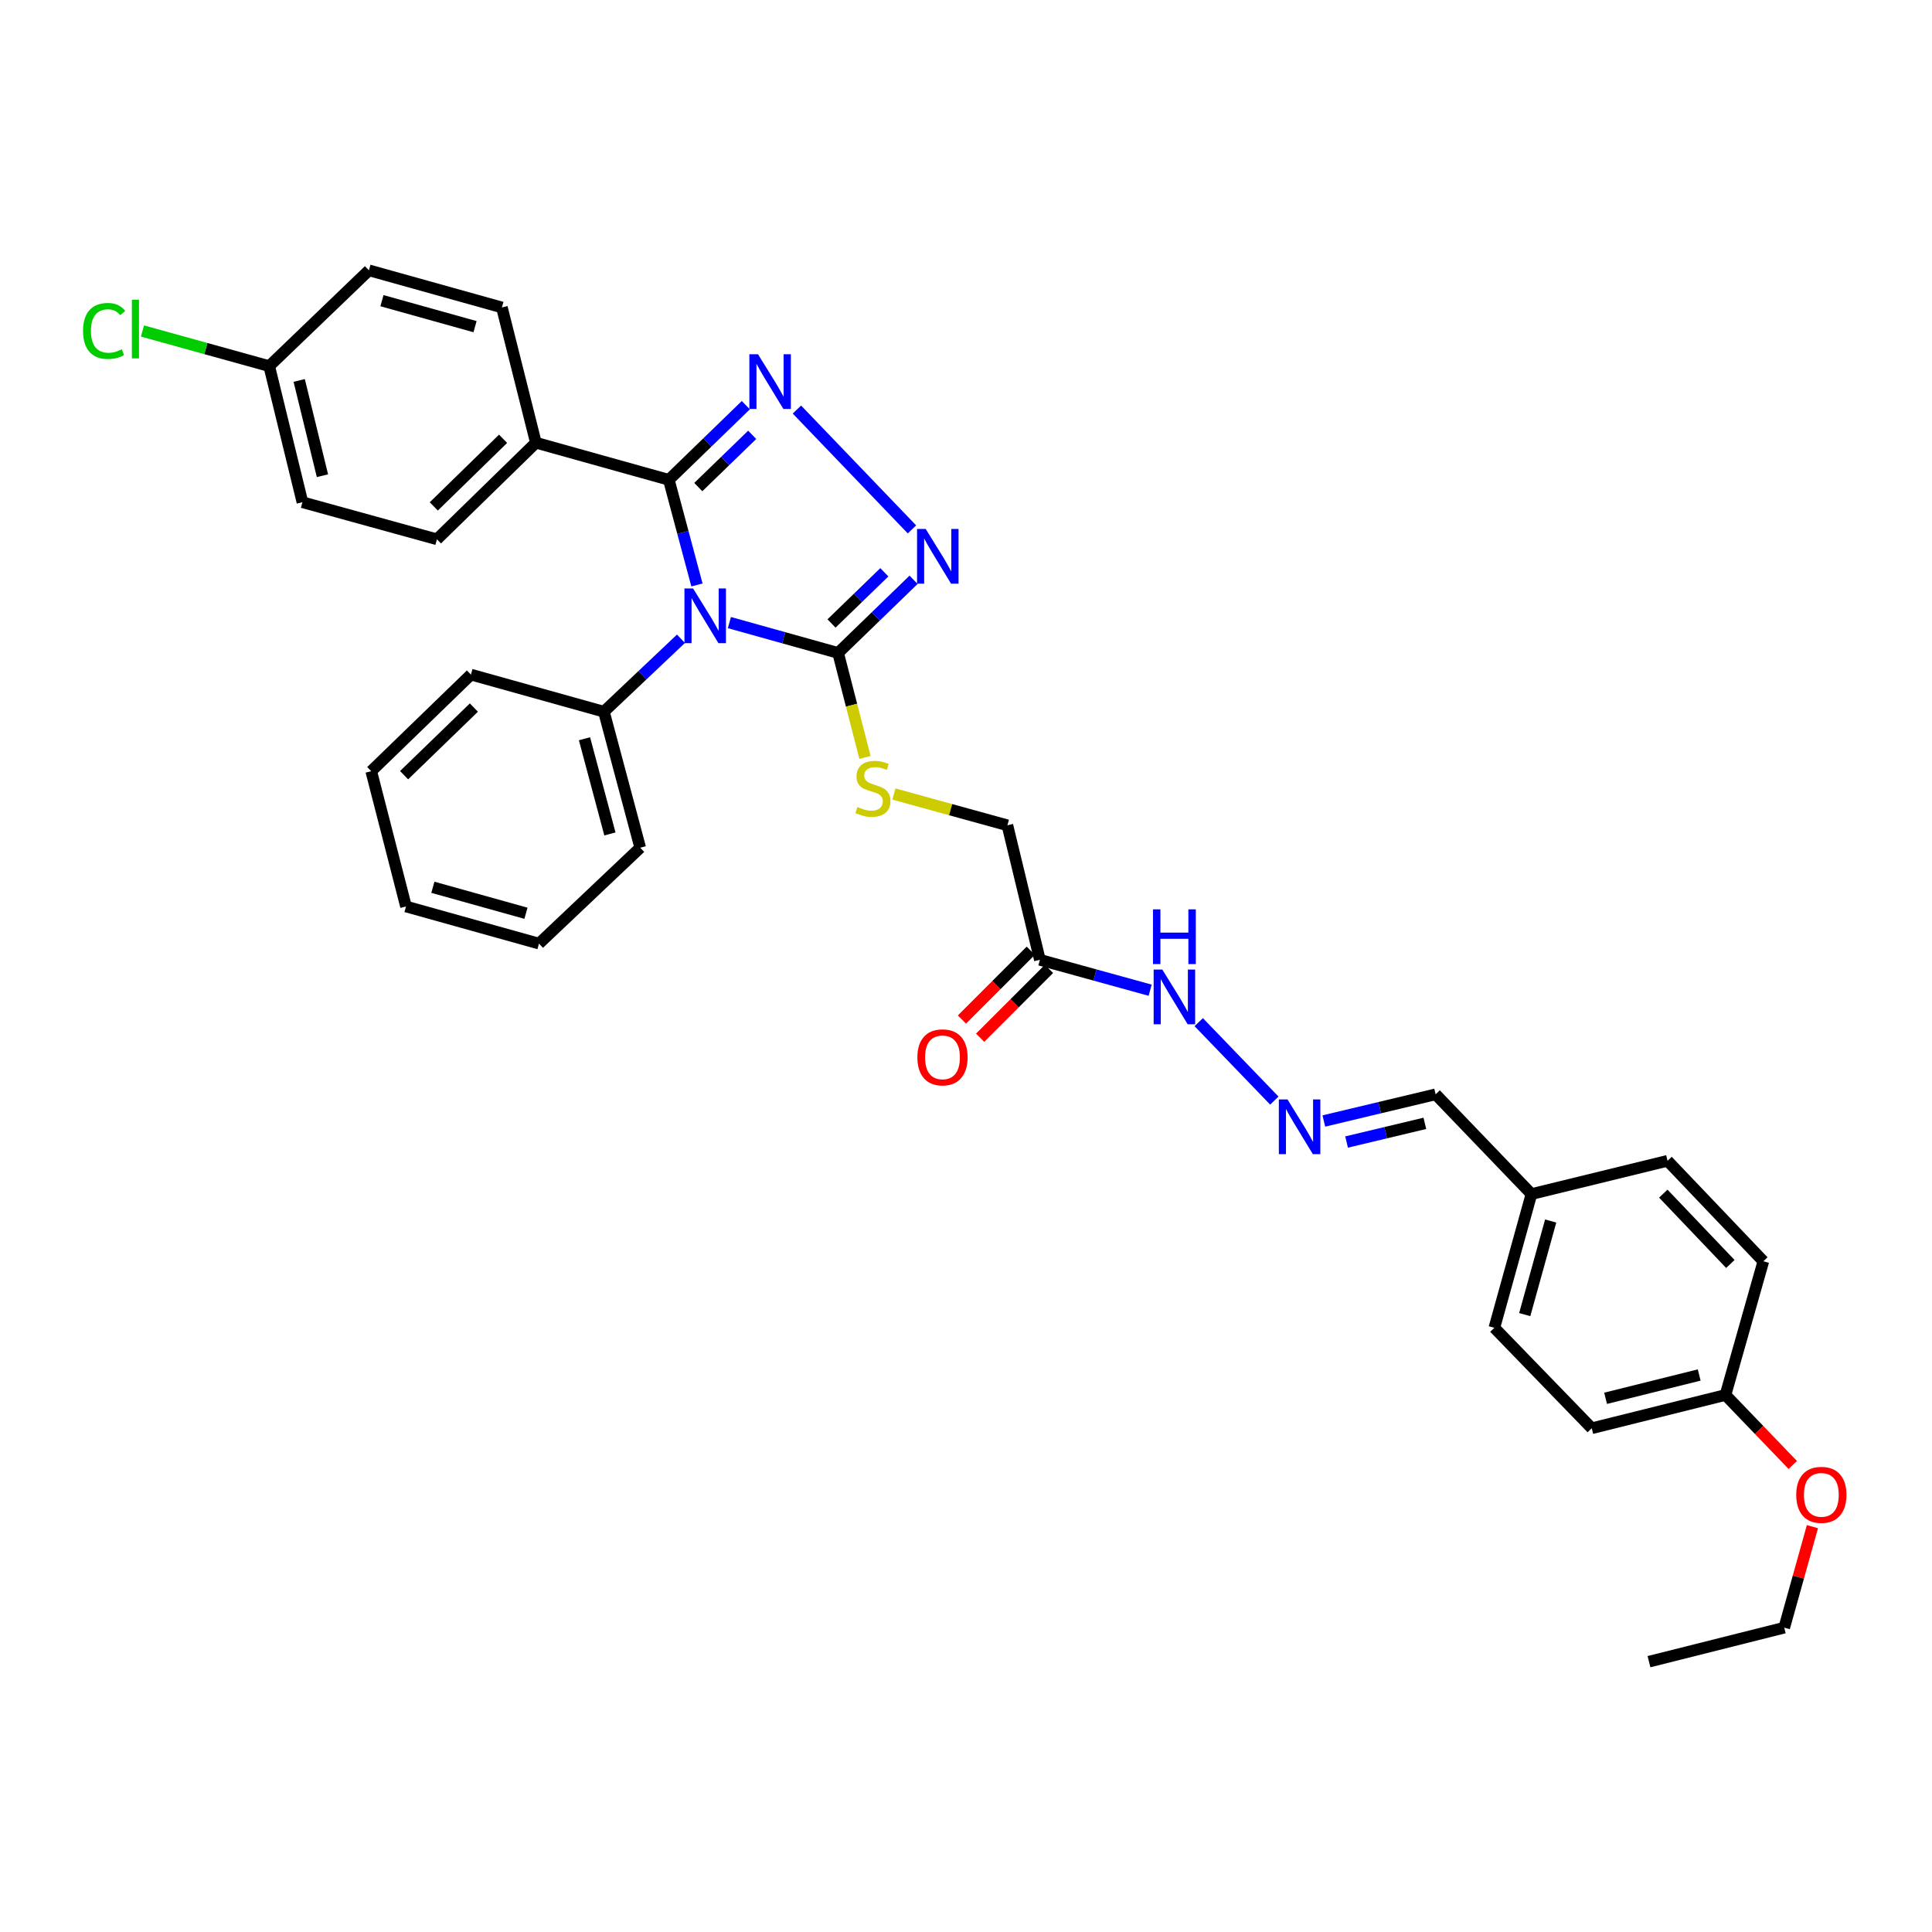 <?xml version='1.0' encoding='iso-8859-1'?>
<svg version='1.1' baseProfile='full'
              xmlns='http://www.w3.org/2000/svg'
                      xmlns:rdkit='http://www.rdkit.org/xml'
                      xmlns:xlink='http://www.w3.org/1999/xlink'
                  xml:space='preserve'
width='1000px' height='1000px' viewBox='0 0 1000 1000'>
<!-- END OF HEADER -->
<rect style='opacity:1.0;fill:#FFFFFF;stroke:none' width='1000' height='1000' x='0' y='0'> </rect>
<path class='bond-0' d='M 360.735,302.771 L 353.46,275.563' style='fill:none;fill-rule:evenodd;stroke:#0000FF;stroke-width:6px;stroke-linecap:butt;stroke-linejoin:miter;stroke-opacity:1' />
<path class='bond-0' d='M 353.46,275.563 L 346.185,248.355' style='fill:none;fill-rule:evenodd;stroke:#000000;stroke-width:6px;stroke-linecap:butt;stroke-linejoin:miter;stroke-opacity:1' />
<path class='bond-2' d='M 377.534,322.249 L 405.667,330.102' style='fill:none;fill-rule:evenodd;stroke:#0000FF;stroke-width:6px;stroke-linecap:butt;stroke-linejoin:miter;stroke-opacity:1' />
<path class='bond-2' d='M 405.667,330.102 L 433.801,337.954' style='fill:none;fill-rule:evenodd;stroke:#000000;stroke-width:6px;stroke-linecap:butt;stroke-linejoin:miter;stroke-opacity:1' />
<path class='bond-7' d='M 352.464,330.628 L 332.524,349.504' style='fill:none;fill-rule:evenodd;stroke:#0000FF;stroke-width:6px;stroke-linecap:butt;stroke-linejoin:miter;stroke-opacity:1' />
<path class='bond-7' d='M 332.524,349.504 L 312.584,368.38' style='fill:none;fill-rule:evenodd;stroke:#000000;stroke-width:6px;stroke-linecap:butt;stroke-linejoin:miter;stroke-opacity:1' />
<path class='bond-1' d='M 346.185,248.355 L 366.114,229.034' style='fill:none;fill-rule:evenodd;stroke:#000000;stroke-width:6px;stroke-linecap:butt;stroke-linejoin:miter;stroke-opacity:1' />
<path class='bond-1' d='M 366.114,229.034 L 386.044,209.712' style='fill:none;fill-rule:evenodd;stroke:#0000FF;stroke-width:6px;stroke-linecap:butt;stroke-linejoin:miter;stroke-opacity:1' />
<path class='bond-1' d='M 361.435,252.121 L 375.385,238.596' style='fill:none;fill-rule:evenodd;stroke:#000000;stroke-width:6px;stroke-linecap:butt;stroke-linejoin:miter;stroke-opacity:1' />
<path class='bond-1' d='M 375.385,238.596 L 389.336,225.071' style='fill:none;fill-rule:evenodd;stroke:#0000FF;stroke-width:6px;stroke-linecap:butt;stroke-linejoin:miter;stroke-opacity:1' />
<path class='bond-6' d='M 346.185,248.355 L 277.378,229.147' style='fill:none;fill-rule:evenodd;stroke:#000000;stroke-width:6px;stroke-linecap:butt;stroke-linejoin:miter;stroke-opacity:1' />
<path class='bond-33' d='M 412.483,211.982 L 472.031,274.018' style='fill:none;fill-rule:evenodd;stroke:#0000FF;stroke-width:6px;stroke-linecap:butt;stroke-linejoin:miter;stroke-opacity:1' />
<path class='bond-3' d='M 433.801,337.954 L 453.334,319.026' style='fill:none;fill-rule:evenodd;stroke:#000000;stroke-width:6px;stroke-linecap:butt;stroke-linejoin:miter;stroke-opacity:1' />
<path class='bond-3' d='M 453.334,319.026 L 472.867,300.097' style='fill:none;fill-rule:evenodd;stroke:#0000FF;stroke-width:6px;stroke-linecap:butt;stroke-linejoin:miter;stroke-opacity:1' />
<path class='bond-3' d='M 430.392,322.711 L 444.065,309.461' style='fill:none;fill-rule:evenodd;stroke:#000000;stroke-width:6px;stroke-linecap:butt;stroke-linejoin:miter;stroke-opacity:1' />
<path class='bond-3' d='M 444.065,309.461 L 457.739,296.211' style='fill:none;fill-rule:evenodd;stroke:#0000FF;stroke-width:6px;stroke-linecap:butt;stroke-linejoin:miter;stroke-opacity:1' />
<path class='bond-5' d='M 433.801,337.954 L 440.757,365.004' style='fill:none;fill-rule:evenodd;stroke:#000000;stroke-width:6px;stroke-linecap:butt;stroke-linejoin:miter;stroke-opacity:1' />
<path class='bond-5' d='M 440.757,365.004 L 447.714,392.054' style='fill:none;fill-rule:evenodd;stroke:#CCCC00;stroke-width:6px;stroke-linecap:butt;stroke-linejoin:miter;stroke-opacity:1' />
<path class='bond-4' d='M 538.242,496.796 L 521.431,427.176' style='fill:none;fill-rule:evenodd;stroke:#000000;stroke-width:6px;stroke-linecap:butt;stroke-linejoin:miter;stroke-opacity:1' />
<path class='bond-9' d='M 538.242,496.796 L 566.78,504.664' style='fill:none;fill-rule:evenodd;stroke:#000000;stroke-width:6px;stroke-linecap:butt;stroke-linejoin:miter;stroke-opacity:1' />
<path class='bond-9' d='M 566.78,504.664 L 595.317,512.531' style='fill:none;fill-rule:evenodd;stroke:#0000FF;stroke-width:6px;stroke-linecap:butt;stroke-linejoin:miter;stroke-opacity:1' />
<path class='bond-10' d='M 533.534,492.087 L 515.719,509.899' style='fill:none;fill-rule:evenodd;stroke:#000000;stroke-width:6px;stroke-linecap:butt;stroke-linejoin:miter;stroke-opacity:1' />
<path class='bond-10' d='M 515.719,509.899 L 497.904,527.711' style='fill:none;fill-rule:evenodd;stroke:#FF0000;stroke-width:6px;stroke-linecap:butt;stroke-linejoin:miter;stroke-opacity:1' />
<path class='bond-10' d='M 542.951,501.505 L 525.136,519.318' style='fill:none;fill-rule:evenodd;stroke:#000000;stroke-width:6px;stroke-linecap:butt;stroke-linejoin:miter;stroke-opacity:1' />
<path class='bond-10' d='M 525.136,519.318 L 507.321,537.13' style='fill:none;fill-rule:evenodd;stroke:#FF0000;stroke-width:6px;stroke-linecap:butt;stroke-linejoin:miter;stroke-opacity:1' />
<path class='bond-11' d='M 462.696,410.983 L 492.064,419.079' style='fill:none;fill-rule:evenodd;stroke:#CCCC00;stroke-width:6px;stroke-linecap:butt;stroke-linejoin:miter;stroke-opacity:1' />
<path class='bond-11' d='M 492.064,419.079 L 521.431,427.176' style='fill:none;fill-rule:evenodd;stroke:#000000;stroke-width:6px;stroke-linecap:butt;stroke-linejoin:miter;stroke-opacity:1' />
<path class='bond-12' d='M 277.378,229.147 L 226.153,279.144' style='fill:none;fill-rule:evenodd;stroke:#000000;stroke-width:6px;stroke-linecap:butt;stroke-linejoin:miter;stroke-opacity:1' />
<path class='bond-12' d='M 260.391,227.115 L 224.533,262.113' style='fill:none;fill-rule:evenodd;stroke:#000000;stroke-width:6px;stroke-linecap:butt;stroke-linejoin:miter;stroke-opacity:1' />
<path class='bond-13' d='M 277.378,229.147 L 259.783,159.134' style='fill:none;fill-rule:evenodd;stroke:#000000;stroke-width:6px;stroke-linecap:butt;stroke-linejoin:miter;stroke-opacity:1' />
<path class='bond-26' d='M 312.584,368.38 L 331.379,438.778' style='fill:none;fill-rule:evenodd;stroke:#000000;stroke-width:6px;stroke-linecap:butt;stroke-linejoin:miter;stroke-opacity:1' />
<path class='bond-26' d='M 302.535,382.375 L 315.691,431.654' style='fill:none;fill-rule:evenodd;stroke:#000000;stroke-width:6px;stroke-linecap:butt;stroke-linejoin:miter;stroke-opacity:1' />
<path class='bond-27' d='M 312.584,368.38 L 243.756,349.172' style='fill:none;fill-rule:evenodd;stroke:#000000;stroke-width:6px;stroke-linecap:butt;stroke-linejoin:miter;stroke-opacity:1' />
<path class='bond-8' d='M 659.592,569.662 L 620.466,529.067' style='fill:none;fill-rule:evenodd;stroke:#0000FF;stroke-width:6px;stroke-linecap:butt;stroke-linejoin:miter;stroke-opacity:1' />
<path class='bond-14' d='M 685.216,580.232 L 714.151,573.324' style='fill:none;fill-rule:evenodd;stroke:#0000FF;stroke-width:6px;stroke-linecap:butt;stroke-linejoin:miter;stroke-opacity:1' />
<path class='bond-14' d='M 714.151,573.324 L 743.086,566.417' style='fill:none;fill-rule:evenodd;stroke:#000000;stroke-width:6px;stroke-linecap:butt;stroke-linejoin:miter;stroke-opacity:1' />
<path class='bond-14' d='M 696.99,591.114 L 717.244,586.279' style='fill:none;fill-rule:evenodd;stroke:#0000FF;stroke-width:6px;stroke-linecap:butt;stroke-linejoin:miter;stroke-opacity:1' />
<path class='bond-14' d='M 717.244,586.279 L 737.498,581.444' style='fill:none;fill-rule:evenodd;stroke:#000000;stroke-width:6px;stroke-linecap:butt;stroke-linejoin:miter;stroke-opacity:1' />
<path class='bond-18' d='M 226.153,279.144 L 156.539,259.95' style='fill:none;fill-rule:evenodd;stroke:#000000;stroke-width:6px;stroke-linecap:butt;stroke-linejoin:miter;stroke-opacity:1' />
<path class='bond-19' d='M 259.783,159.134 L 190.954,139.918' style='fill:none;fill-rule:evenodd;stroke:#000000;stroke-width:6px;stroke-linecap:butt;stroke-linejoin:miter;stroke-opacity:1' />
<path class='bond-19' d='M 245.877,169.08 L 197.697,155.629' style='fill:none;fill-rule:evenodd;stroke:#000000;stroke-width:6px;stroke-linecap:butt;stroke-linejoin:miter;stroke-opacity:1' />
<path class='bond-16' d='M 743.086,566.417 L 792.677,618.049' style='fill:none;fill-rule:evenodd;stroke:#000000;stroke-width:6px;stroke-linecap:butt;stroke-linejoin:miter;stroke-opacity:1' />
<path class='bond-15' d='M 139.343,189.508 L 190.954,139.918' style='fill:none;fill-rule:evenodd;stroke:#000000;stroke-width:6px;stroke-linecap:butt;stroke-linejoin:miter;stroke-opacity:1' />
<path class='bond-20' d='M 139.343,189.508 L 106.544,180.415' style='fill:none;fill-rule:evenodd;stroke:#000000;stroke-width:6px;stroke-linecap:butt;stroke-linejoin:miter;stroke-opacity:1' />
<path class='bond-20' d='M 106.544,180.415 L 73.744,171.322' style='fill:none;fill-rule:evenodd;stroke:#00CC00;stroke-width:6px;stroke-linecap:butt;stroke-linejoin:miter;stroke-opacity:1' />
<path class='bond-35' d='M 139.343,189.508 L 156.539,259.95' style='fill:none;fill-rule:evenodd;stroke:#000000;stroke-width:6px;stroke-linecap:butt;stroke-linejoin:miter;stroke-opacity:1' />
<path class='bond-35' d='M 154.862,196.916 L 166.899,246.225' style='fill:none;fill-rule:evenodd;stroke:#000000;stroke-width:6px;stroke-linecap:butt;stroke-linejoin:miter;stroke-opacity:1' />
<path class='bond-21' d='M 792.677,618.049 L 863.118,600.831' style='fill:none;fill-rule:evenodd;stroke:#000000;stroke-width:6px;stroke-linecap:butt;stroke-linejoin:miter;stroke-opacity:1' />
<path class='bond-22' d='M 792.677,618.049 L 773.483,687.263' style='fill:none;fill-rule:evenodd;stroke:#000000;stroke-width:6px;stroke-linecap:butt;stroke-linejoin:miter;stroke-opacity:1' />
<path class='bond-22' d='M 802.632,631.99 L 789.196,680.44' style='fill:none;fill-rule:evenodd;stroke:#000000;stroke-width:6px;stroke-linecap:butt;stroke-linejoin:miter;stroke-opacity:1' />
<path class='bond-17' d='M 893.101,722.04 L 823.887,739.265' style='fill:none;fill-rule:evenodd;stroke:#000000;stroke-width:6px;stroke-linecap:butt;stroke-linejoin:miter;stroke-opacity:1' />
<path class='bond-17' d='M 879.502,711.699 L 831.052,723.757' style='fill:none;fill-rule:evenodd;stroke:#000000;stroke-width:6px;stroke-linecap:butt;stroke-linejoin:miter;stroke-opacity:1' />
<path class='bond-25' d='M 893.101,722.04 L 910.519,740.155' style='fill:none;fill-rule:evenodd;stroke:#000000;stroke-width:6px;stroke-linecap:butt;stroke-linejoin:miter;stroke-opacity:1' />
<path class='bond-25' d='M 910.519,740.155 L 927.938,758.269' style='fill:none;fill-rule:evenodd;stroke:#FF0000;stroke-width:6px;stroke-linecap:butt;stroke-linejoin:miter;stroke-opacity:1' />
<path class='bond-36' d='M 893.101,722.04 L 912.709,652.834' style='fill:none;fill-rule:evenodd;stroke:#000000;stroke-width:6px;stroke-linecap:butt;stroke-linejoin:miter;stroke-opacity:1' />
<path class='bond-24' d='M 863.118,600.831 L 912.709,652.834' style='fill:none;fill-rule:evenodd;stroke:#000000;stroke-width:6px;stroke-linecap:butt;stroke-linejoin:miter;stroke-opacity:1' />
<path class='bond-24' d='M 860.918,617.823 L 895.632,654.225' style='fill:none;fill-rule:evenodd;stroke:#000000;stroke-width:6px;stroke-linecap:butt;stroke-linejoin:miter;stroke-opacity:1' />
<path class='bond-23' d='M 773.483,687.263 L 823.887,739.265' style='fill:none;fill-rule:evenodd;stroke:#000000;stroke-width:6px;stroke-linecap:butt;stroke-linejoin:miter;stroke-opacity:1' />
<path class='bond-28' d='M 938.11,790.197 L 930.815,816.338' style='fill:none;fill-rule:evenodd;stroke:#FF0000;stroke-width:6px;stroke-linecap:butt;stroke-linejoin:miter;stroke-opacity:1' />
<path class='bond-28' d='M 930.815,816.338 L 923.519,842.479' style='fill:none;fill-rule:evenodd;stroke:#000000;stroke-width:6px;stroke-linecap:butt;stroke-linejoin:miter;stroke-opacity:1' />
<path class='bond-31' d='M 331.379,438.778 L 278.976,488.413' style='fill:none;fill-rule:evenodd;stroke:#000000;stroke-width:6px;stroke-linecap:butt;stroke-linejoin:miter;stroke-opacity:1' />
<path class='bond-30' d='M 243.756,349.172 L 192.152,399.169' style='fill:none;fill-rule:evenodd;stroke:#000000;stroke-width:6px;stroke-linecap:butt;stroke-linejoin:miter;stroke-opacity:1' />
<path class='bond-30' d='M 245.283,366.237 L 209.161,401.235' style='fill:none;fill-rule:evenodd;stroke:#000000;stroke-width:6px;stroke-linecap:butt;stroke-linejoin:miter;stroke-opacity:1' />
<path class='bond-29' d='M 923.519,842.479 L 853.507,860.082' style='fill:none;fill-rule:evenodd;stroke:#000000;stroke-width:6px;stroke-linecap:butt;stroke-linejoin:miter;stroke-opacity:1' />
<path class='bond-32' d='M 192.152,399.169 L 210.148,469.196' style='fill:none;fill-rule:evenodd;stroke:#000000;stroke-width:6px;stroke-linecap:butt;stroke-linejoin:miter;stroke-opacity:1' />
<path class='bond-34' d='M 278.976,488.413 L 210.148,469.196' style='fill:none;fill-rule:evenodd;stroke:#000000;stroke-width:6px;stroke-linecap:butt;stroke-linejoin:miter;stroke-opacity:1' />
<path class='bond-34' d='M 272.234,472.702 L 224.054,459.251' style='fill:none;fill-rule:evenodd;stroke:#000000;stroke-width:6px;stroke-linecap:butt;stroke-linejoin:miter;stroke-opacity:1' />
<path  class='atom-0' d='M 358.749 304.593
L 368.029 319.593
Q 368.949 321.073, 370.429 323.753
Q 371.909 326.433, 371.989 326.593
L 371.989 304.593
L 375.749 304.593
L 375.749 332.913
L 371.869 332.913
L 361.909 316.513
Q 360.749 314.593, 359.509 312.393
Q 358.309 310.193, 357.949 309.513
L 357.949 332.913
L 354.269 332.913
L 354.269 304.593
L 358.749 304.593
' fill='#0000FF'/>
<path  class='atom-2' d='M 392.349 183.369
L 401.629 198.369
Q 402.549 199.849, 404.029 202.529
Q 405.509 205.209, 405.589 205.369
L 405.589 183.369
L 409.349 183.369
L 409.349 211.689
L 405.469 211.689
L 395.509 195.289
Q 394.349 193.369, 393.109 191.169
Q 391.909 188.969, 391.549 188.289
L 391.549 211.689
L 387.869 211.689
L 387.869 183.369
L 392.349 183.369
' fill='#0000FF'/>
<path  class='atom-4' d='M 479.144 273.789
L 488.424 288.789
Q 489.344 290.269, 490.824 292.949
Q 492.304 295.629, 492.384 295.789
L 492.384 273.789
L 496.144 273.789
L 496.144 302.109
L 492.264 302.109
L 482.304 285.709
Q 481.144 283.789, 479.904 281.589
Q 478.704 279.389, 478.344 278.709
L 478.344 302.109
L 474.664 302.109
L 474.664 273.789
L 479.144 273.789
' fill='#0000FF'/>
<path  class='atom-6' d='M 443.811 417.702
Q 444.131 417.822, 445.451 418.382
Q 446.771 418.942, 448.211 419.302
Q 449.691 419.622, 451.131 419.622
Q 453.811 419.622, 455.371 418.342
Q 456.931 417.022, 456.931 414.742
Q 456.931 413.182, 456.131 412.222
Q 455.371 411.262, 454.171 410.742
Q 452.971 410.222, 450.971 409.622
Q 448.451 408.862, 446.931 408.142
Q 445.451 407.422, 444.371 405.902
Q 443.331 404.382, 443.331 401.822
Q 443.331 398.262, 445.731 396.062
Q 448.171 393.862, 452.971 393.862
Q 456.251 393.862, 459.971 395.422
L 459.051 398.502
Q 455.651 397.102, 453.091 397.102
Q 450.331 397.102, 448.811 398.262
Q 447.291 399.382, 447.331 401.342
Q 447.331 402.862, 448.091 403.782
Q 448.891 404.702, 450.011 405.222
Q 451.171 405.742, 453.091 406.342
Q 455.651 407.142, 457.171 407.942
Q 458.691 408.742, 459.771 410.382
Q 460.891 411.982, 460.891 414.742
Q 460.891 418.662, 458.251 420.782
Q 455.651 422.862, 451.291 422.862
Q 448.771 422.862, 446.851 422.302
Q 444.971 421.782, 442.731 420.862
L 443.811 417.702
' fill='#CCCC00'/>
<path  class='atom-9' d='M 666.406 569.068
L 675.686 584.068
Q 676.606 585.548, 678.086 588.228
Q 679.566 590.908, 679.646 591.068
L 679.646 569.068
L 683.406 569.068
L 683.406 597.388
L 679.526 597.388
L 669.566 580.988
Q 668.406 579.068, 667.166 576.868
Q 665.966 574.668, 665.606 573.988
L 665.606 597.388
L 661.926 597.388
L 661.926 569.068
L 666.406 569.068
' fill='#0000FF'/>
<path  class='atom-10' d='M 601.603 501.83
L 610.883 516.83
Q 611.803 518.31, 613.283 520.99
Q 614.763 523.67, 614.843 523.83
L 614.843 501.83
L 618.603 501.83
L 618.603 530.15
L 614.723 530.15
L 604.763 513.75
Q 603.603 511.83, 602.363 509.63
Q 601.163 507.43, 600.803 506.75
L 600.803 530.15
L 597.123 530.15
L 597.123 501.83
L 601.603 501.83
' fill='#0000FF'/>
<path  class='atom-10' d='M 596.783 470.678
L 600.623 470.678
L 600.623 482.718
L 615.103 482.718
L 615.103 470.678
L 618.943 470.678
L 618.943 498.998
L 615.103 498.998
L 615.103 485.918
L 600.623 485.918
L 600.623 498.998
L 596.783 498.998
L 596.783 470.678
' fill='#0000FF'/>
<path  class='atom-11' d='M 474.831 547.28
Q 474.831 540.48, 478.191 536.68
Q 481.551 532.88, 487.831 532.88
Q 494.111 532.88, 497.471 536.68
Q 500.831 540.48, 500.831 547.28
Q 500.831 554.16, 497.431 558.08
Q 494.031 561.96, 487.831 561.96
Q 481.591 561.96, 478.191 558.08
Q 474.831 554.2, 474.831 547.28
M 487.831 558.76
Q 492.151 558.76, 494.471 555.88
Q 496.831 552.96, 496.831 547.28
Q 496.831 541.72, 494.471 538.92
Q 492.151 536.08, 487.831 536.08
Q 483.511 536.08, 481.151 538.88
Q 478.831 541.68, 478.831 547.28
Q 478.831 553, 481.151 555.88
Q 483.511 558.76, 487.831 558.76
' fill='#FF0000'/>
<path  class='atom-21' d='M 42.988 171.294
Q 42.988 164.254, 46.268 160.574
Q 49.588 156.854, 55.868 156.854
Q 61.708 156.854, 64.828 160.974
L 62.188 163.134
Q 59.908 160.134, 55.868 160.134
Q 51.588 160.134, 49.308 163.014
Q 47.068 165.854, 47.068 171.294
Q 47.068 176.894, 49.388 179.774
Q 51.748 182.654, 56.308 182.654
Q 59.428 182.654, 63.068 180.774
L 64.188 183.774
Q 62.708 184.734, 60.468 185.294
Q 58.228 185.854, 55.748 185.854
Q 49.588 185.854, 46.268 182.094
Q 42.988 178.334, 42.988 171.294
' fill='#00CC00'/>
<path  class='atom-21' d='M 68.268 155.134
L 71.948 155.134
L 71.948 185.494
L 68.268 185.494
L 68.268 155.134
' fill='#00CC00'/>
<path  class='atom-26' d='M 929.728 773.73
Q 929.728 766.93, 933.088 763.13
Q 936.448 759.33, 942.728 759.33
Q 949.008 759.33, 952.368 763.13
Q 955.728 766.93, 955.728 773.73
Q 955.728 780.61, 952.328 784.53
Q 948.928 788.41, 942.728 788.41
Q 936.488 788.41, 933.088 784.53
Q 929.728 780.65, 929.728 773.73
M 942.728 785.21
Q 947.048 785.21, 949.368 782.33
Q 951.728 779.41, 951.728 773.73
Q 951.728 768.17, 949.368 765.37
Q 947.048 762.53, 942.728 762.53
Q 938.408 762.53, 936.048 765.33
Q 933.728 768.13, 933.728 773.73
Q 933.728 779.45, 936.048 782.33
Q 938.408 785.21, 942.728 785.21
' fill='#FF0000'/>
</svg>
